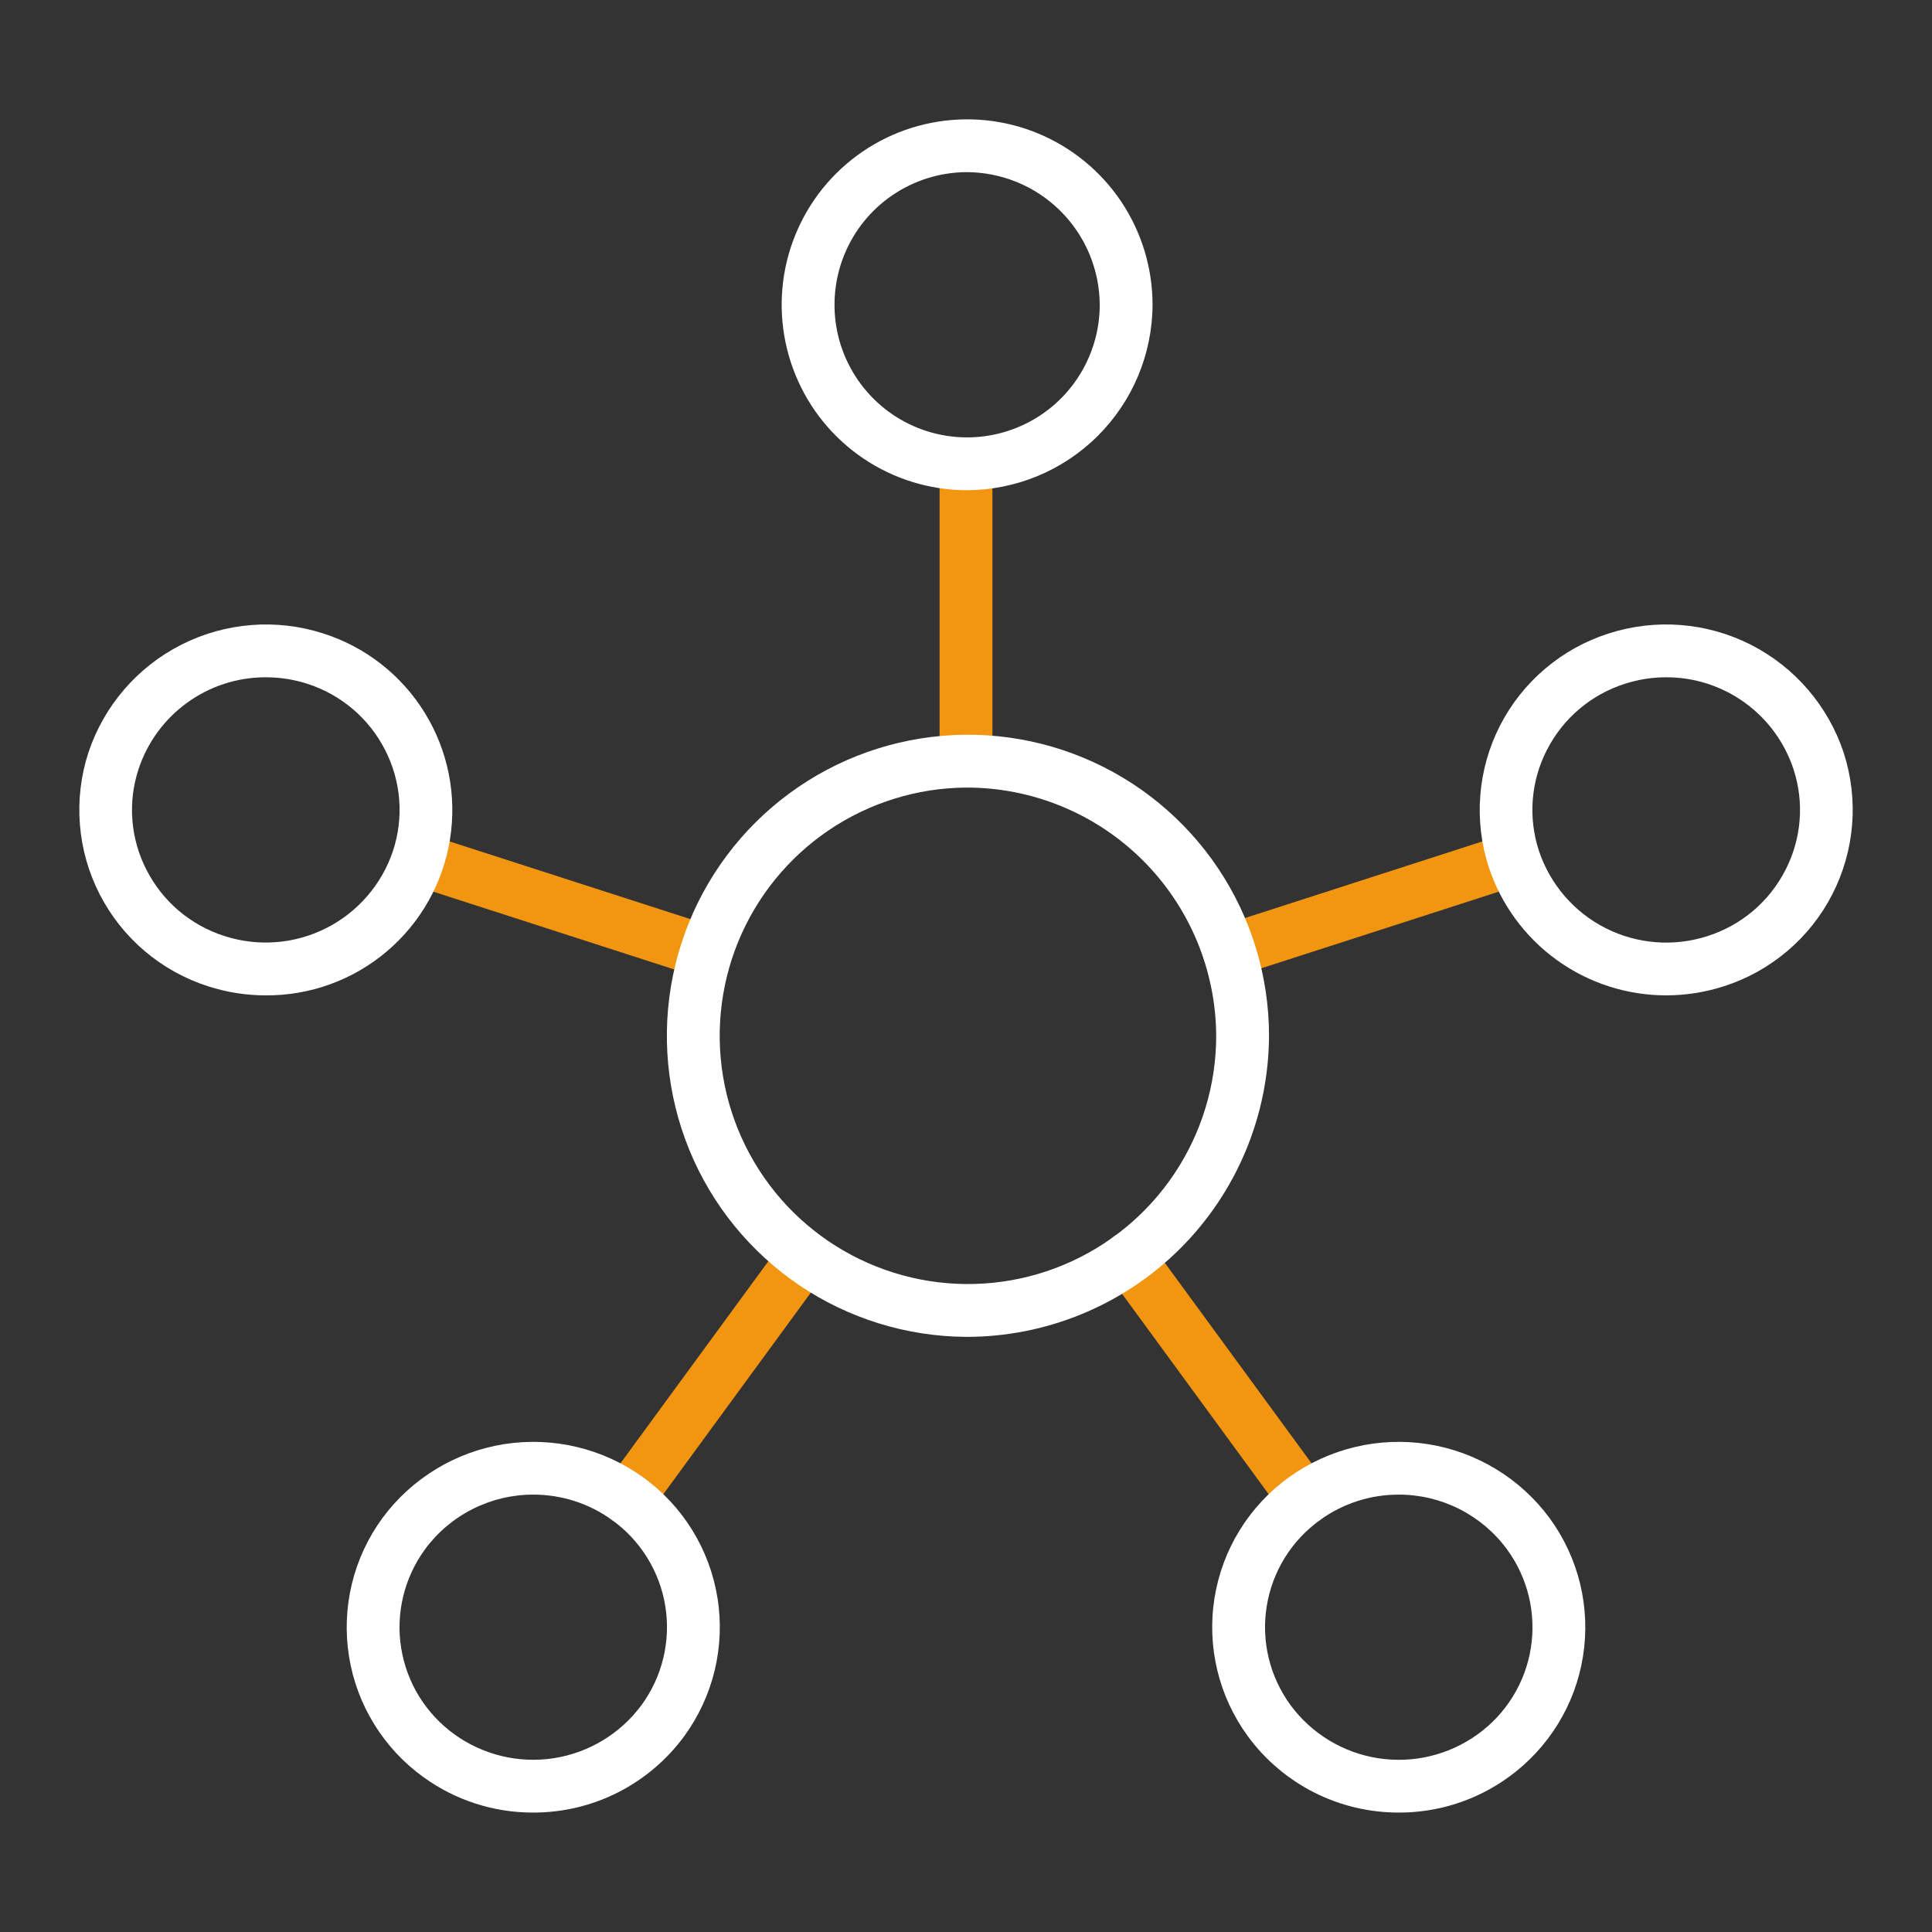 <svg width="50" height="50" viewBox="0 0 50 50" fill="none" xmlns="http://www.w3.org/2000/svg">
<rect x="0" y="0" width="50" height="50" fill="#333333" stroke="none"/>
<path d="M25 20.382C24.91 20.382 24.821 20.364 24.738 20.33C24.655 20.296 24.58 20.245 24.517 20.182C24.453 20.119 24.403 20.043 24.368 19.96C24.334 19.877 24.316 19.788 24.316 19.698V12.003C24.316 11.822 24.388 11.648 24.517 11.52C24.645 11.392 24.819 11.32 25 11.32C25.181 11.32 25.355 11.392 25.483 11.52C25.612 11.648 25.684 11.822 25.684 12.003V19.698C25.684 19.788 25.666 19.877 25.632 19.96C25.597 20.043 25.547 20.119 25.483 20.182C25.42 20.245 25.345 20.296 25.262 20.33C25.179 20.364 25.09 20.382 25 20.382Z" fill="#F29611"/>
<path d="M18.192 25.294C18.121 25.294 18.05 25.282 17.982 25.261L10.611 22.882C10.44 22.826 10.299 22.703 10.217 22.543C10.136 22.382 10.121 22.195 10.176 22.024C10.232 21.852 10.352 21.71 10.512 21.627C10.672 21.544 10.859 21.527 11.031 21.581L18.402 23.959C18.557 24.009 18.689 24.113 18.774 24.252C18.86 24.39 18.893 24.555 18.868 24.716C18.842 24.877 18.76 25.024 18.636 25.13C18.512 25.236 18.355 25.294 18.192 25.294Z" fill="#F29611"/>
<path d="M16.236 39.466C16.11 39.466 15.986 39.431 15.879 39.365C15.771 39.299 15.684 39.204 15.627 39.092C15.57 38.979 15.546 38.853 15.556 38.727C15.566 38.601 15.611 38.481 15.685 38.379L20.241 32.154C20.348 32.009 20.509 31.913 20.687 31.886C20.865 31.859 21.047 31.904 21.192 32.01C21.338 32.117 21.435 32.276 21.464 32.454C21.492 32.632 21.449 32.814 21.344 32.961L16.789 39.186C16.725 39.273 16.642 39.344 16.546 39.393C16.45 39.441 16.344 39.467 16.236 39.466Z" fill="#F29611"/>
<path d="M33.764 39.466C33.656 39.467 33.55 39.441 33.454 39.393C33.358 39.344 33.275 39.273 33.211 39.186L28.656 32.961C28.551 32.814 28.508 32.632 28.536 32.454C28.565 32.276 28.662 32.117 28.808 32.01C28.953 31.904 29.135 31.859 29.313 31.886C29.491 31.913 29.652 32.009 29.759 32.154L34.315 38.379C34.389 38.481 34.434 38.601 34.444 38.727C34.455 38.853 34.43 38.979 34.373 39.092C34.316 39.204 34.228 39.299 34.121 39.365C34.014 39.431 33.89 39.466 33.764 39.466Z" fill="#F29611"/>
<path d="M31.808 25.294C31.645 25.294 31.488 25.236 31.364 25.13C31.24 25.024 31.158 24.877 31.132 24.716C31.107 24.555 31.14 24.39 31.226 24.252C31.311 24.113 31.443 24.009 31.599 23.959L38.969 21.581C39.141 21.527 39.328 21.544 39.488 21.627C39.648 21.71 39.768 21.852 39.824 22.024C39.879 22.195 39.864 22.382 39.783 22.543C39.701 22.703 39.56 22.826 39.389 22.882L32.018 25.261C31.95 25.282 31.88 25.294 31.808 25.294Z" fill="#F29611"/>
<path d="M25 34.598C23.461 34.588 21.959 34.123 20.685 33.261C19.41 32.398 18.419 31.178 17.837 29.753C17.255 28.329 17.108 26.764 17.414 25.256C17.72 23.747 18.466 22.364 19.558 21.279C20.65 20.194 22.038 19.457 23.548 19.161C25.058 18.864 26.623 19.021 28.044 19.613C29.464 20.204 30.678 21.203 31.532 22.483C32.386 23.763 32.842 25.268 32.842 26.807C32.833 28.879 32.002 30.863 30.532 32.324C29.062 33.784 27.072 34.602 25 34.598ZM25 20.382C23.732 20.392 22.494 20.777 21.444 21.489C20.395 22.201 19.579 23.208 19.1 24.383C18.622 25.557 18.502 26.848 18.755 28.09C19.009 29.333 19.624 30.473 20.525 31.367C21.425 32.26 22.57 32.867 23.815 33.111C25.06 33.355 26.349 33.225 27.52 32.737C28.691 32.25 29.692 31.426 30.395 30.371C31.099 29.315 31.475 28.075 31.475 26.807C31.466 25.097 30.779 23.46 29.566 22.256C28.352 21.051 26.71 20.377 25 20.382Z" fill="white"/>
<path d="M25 12.687C24.052 12.681 23.127 12.395 22.342 11.864C21.556 11.333 20.946 10.582 20.587 9.704C20.228 8.827 20.137 7.863 20.325 6.934C20.514 6.005 20.973 5.152 21.645 4.484C22.318 3.816 23.173 3.361 24.103 3.179C25.033 2.996 25.997 3.092 26.872 3.456C27.747 3.821 28.495 4.436 29.021 5.224C29.547 6.013 29.828 6.94 29.828 7.888C29.823 9.164 29.311 10.386 28.406 11.285C27.501 12.185 26.276 12.689 25 12.687ZM25 4.455C24.323 4.461 23.662 4.667 23.101 5.048C22.541 5.428 22.105 5.966 21.85 6.594C21.595 7.222 21.531 7.911 21.666 8.575C21.802 9.238 22.131 9.847 22.612 10.324C23.093 10.802 23.705 11.126 24.37 11.256C25.035 11.386 25.723 11.316 26.349 11.055C26.974 10.795 27.509 10.355 27.884 9.791C28.26 9.227 28.461 8.565 28.461 7.888C28.456 6.974 28.089 6.099 27.44 5.456C26.791 4.812 25.914 4.453 25 4.455Z" fill="white"/>
<path d="M6.875 25.76C6.37 25.76 5.869 25.681 5.388 25.526C4.786 25.333 4.229 25.024 3.747 24.616C3.265 24.207 2.868 23.707 2.58 23.145C2.292 22.583 2.118 21.97 2.068 21.34C2.017 20.71 2.092 20.077 2.288 19.476C2.691 18.264 3.556 17.261 4.695 16.684C5.834 16.107 7.155 16.003 8.37 16.395C9.462 16.744 10.394 17.474 10.995 18.451C11.596 19.427 11.827 20.587 11.646 21.72C11.465 22.853 10.885 23.883 10.009 24.624C9.134 25.365 8.022 25.768 6.875 25.76ZM6.881 17.528C6.152 17.526 5.441 17.755 4.85 18.181C4.258 18.607 3.816 19.209 3.587 19.901C3.446 20.327 3.391 20.777 3.426 21.225C3.461 21.672 3.584 22.108 3.789 22.508C3.995 22.913 4.279 23.274 4.626 23.569C4.972 23.863 5.374 24.086 5.807 24.224C6.678 24.506 7.626 24.433 8.443 24.02C9.26 23.607 9.881 22.888 10.171 22.02C10.311 21.594 10.366 21.144 10.331 20.697C10.297 20.249 10.173 19.813 9.969 19.414C9.763 19.008 9.479 18.647 9.132 18.352C8.786 18.057 8.384 17.834 7.95 17.695C7.605 17.584 7.244 17.528 6.881 17.528H6.881Z" fill="white"/>
<path d="M13.794 46.909C12.778 46.911 11.788 46.591 10.964 45.996C10.451 45.628 10.017 45.161 9.685 44.624C9.353 44.087 9.131 43.489 9.032 42.865C8.933 42.242 8.958 41.605 9.106 40.991C9.255 40.377 9.523 39.799 9.896 39.289C10.654 38.261 11.787 37.573 13.049 37.374C14.311 37.176 15.6 37.483 16.637 38.228C17.15 38.597 17.585 39.063 17.916 39.6C18.248 40.138 18.47 40.735 18.569 41.359C18.669 41.983 18.643 42.62 18.495 43.233C18.347 43.847 18.078 44.425 17.706 44.935C17.255 45.549 16.666 46.047 15.986 46.391C15.307 46.734 14.556 46.911 13.794 46.909ZM13.805 38.681C13.259 38.679 12.72 38.807 12.233 39.053C11.745 39.299 11.322 39.656 10.999 40.096C10.733 40.461 10.541 40.874 10.435 41.312C10.329 41.751 10.311 42.206 10.382 42.651C10.454 43.097 10.612 43.524 10.849 43.907C11.087 44.291 11.397 44.624 11.764 44.887C12.508 45.422 13.433 45.643 14.339 45.501C15.244 45.359 16.057 44.865 16.602 44.128C16.868 43.764 17.06 43.35 17.166 42.912C17.272 42.473 17.29 42.018 17.219 41.572C17.148 41.127 16.989 40.7 16.752 40.316C16.515 39.932 16.204 39.599 15.837 39.336C15.246 38.909 14.534 38.68 13.805 38.681Z" fill="white"/>
<path d="M36.206 46.909C35.445 46.911 34.694 46.734 34.014 46.391C33.334 46.047 32.745 45.549 32.295 44.935C31.922 44.425 31.653 43.847 31.505 43.233C31.357 42.619 31.331 41.982 31.431 41.359C31.53 40.735 31.752 40.137 32.084 39.6C32.416 39.063 32.85 38.596 33.363 38.228C34.401 37.483 35.69 37.176 36.952 37.374C38.213 37.573 39.346 38.261 40.104 39.289C40.477 39.799 40.745 40.377 40.894 40.991C41.042 41.605 41.067 42.242 40.968 42.865C40.869 43.489 40.647 44.087 40.315 44.624C39.983 45.161 39.548 45.628 39.036 45.996C38.212 46.591 37.222 46.911 36.206 46.909ZM36.195 38.681C35.466 38.68 34.755 38.91 34.164 39.337C33.797 39.6 33.486 39.933 33.249 40.316C33.012 40.7 32.853 41.127 32.782 41.573C32.71 42.018 32.728 42.473 32.834 42.912C32.94 43.35 33.132 43.764 33.398 44.128C33.942 44.866 34.755 45.359 35.661 45.502C36.567 45.644 37.492 45.423 38.236 44.888C38.603 44.625 38.914 44.292 39.151 43.908C39.388 43.524 39.547 43.097 39.618 42.652C39.689 42.206 39.671 41.751 39.565 41.312C39.459 40.874 39.268 40.461 39.001 40.097C38.678 39.657 38.255 39.299 37.768 39.053C37.28 38.807 36.741 38.679 36.195 38.681Z" fill="white"/>
<path d="M43.125 25.76C42.108 25.761 41.116 25.441 40.291 24.846C39.466 24.251 38.849 23.41 38.53 22.445C38.334 21.844 38.26 21.21 38.31 20.581C38.36 19.951 38.534 19.337 38.822 18.775C39.11 18.213 39.507 17.713 39.989 17.305C40.471 16.896 41.029 16.587 41.63 16.395C42.846 16.003 44.167 16.106 45.306 16.683C46.445 17.26 47.31 18.264 47.713 19.476C47.908 20.076 47.983 20.71 47.933 21.34C47.882 21.969 47.708 22.583 47.42 23.145C47.132 23.707 46.735 24.207 46.253 24.615C45.771 25.024 45.214 25.333 44.612 25.525C44.131 25.68 43.63 25.759 43.125 25.76ZM43.119 17.528C42.756 17.528 42.395 17.585 42.05 17.697C41.617 17.835 41.215 18.058 40.868 18.353C40.522 18.647 40.237 19.008 40.031 19.414C39.826 19.813 39.703 20.25 39.668 20.697C39.633 21.145 39.688 21.595 39.828 22.021C40.118 22.889 40.739 23.609 41.556 24.022C42.373 24.434 43.321 24.508 44.192 24.225C44.626 24.087 45.027 23.864 45.374 23.57C45.721 23.275 46.005 22.914 46.211 22.508C46.416 22.108 46.539 21.672 46.574 21.225C46.609 20.777 46.554 20.327 46.414 19.901C46.184 19.209 45.742 18.607 45.15 18.181C44.559 17.755 43.848 17.526 43.119 17.528H43.119Z" fill="white"/>
</svg>
